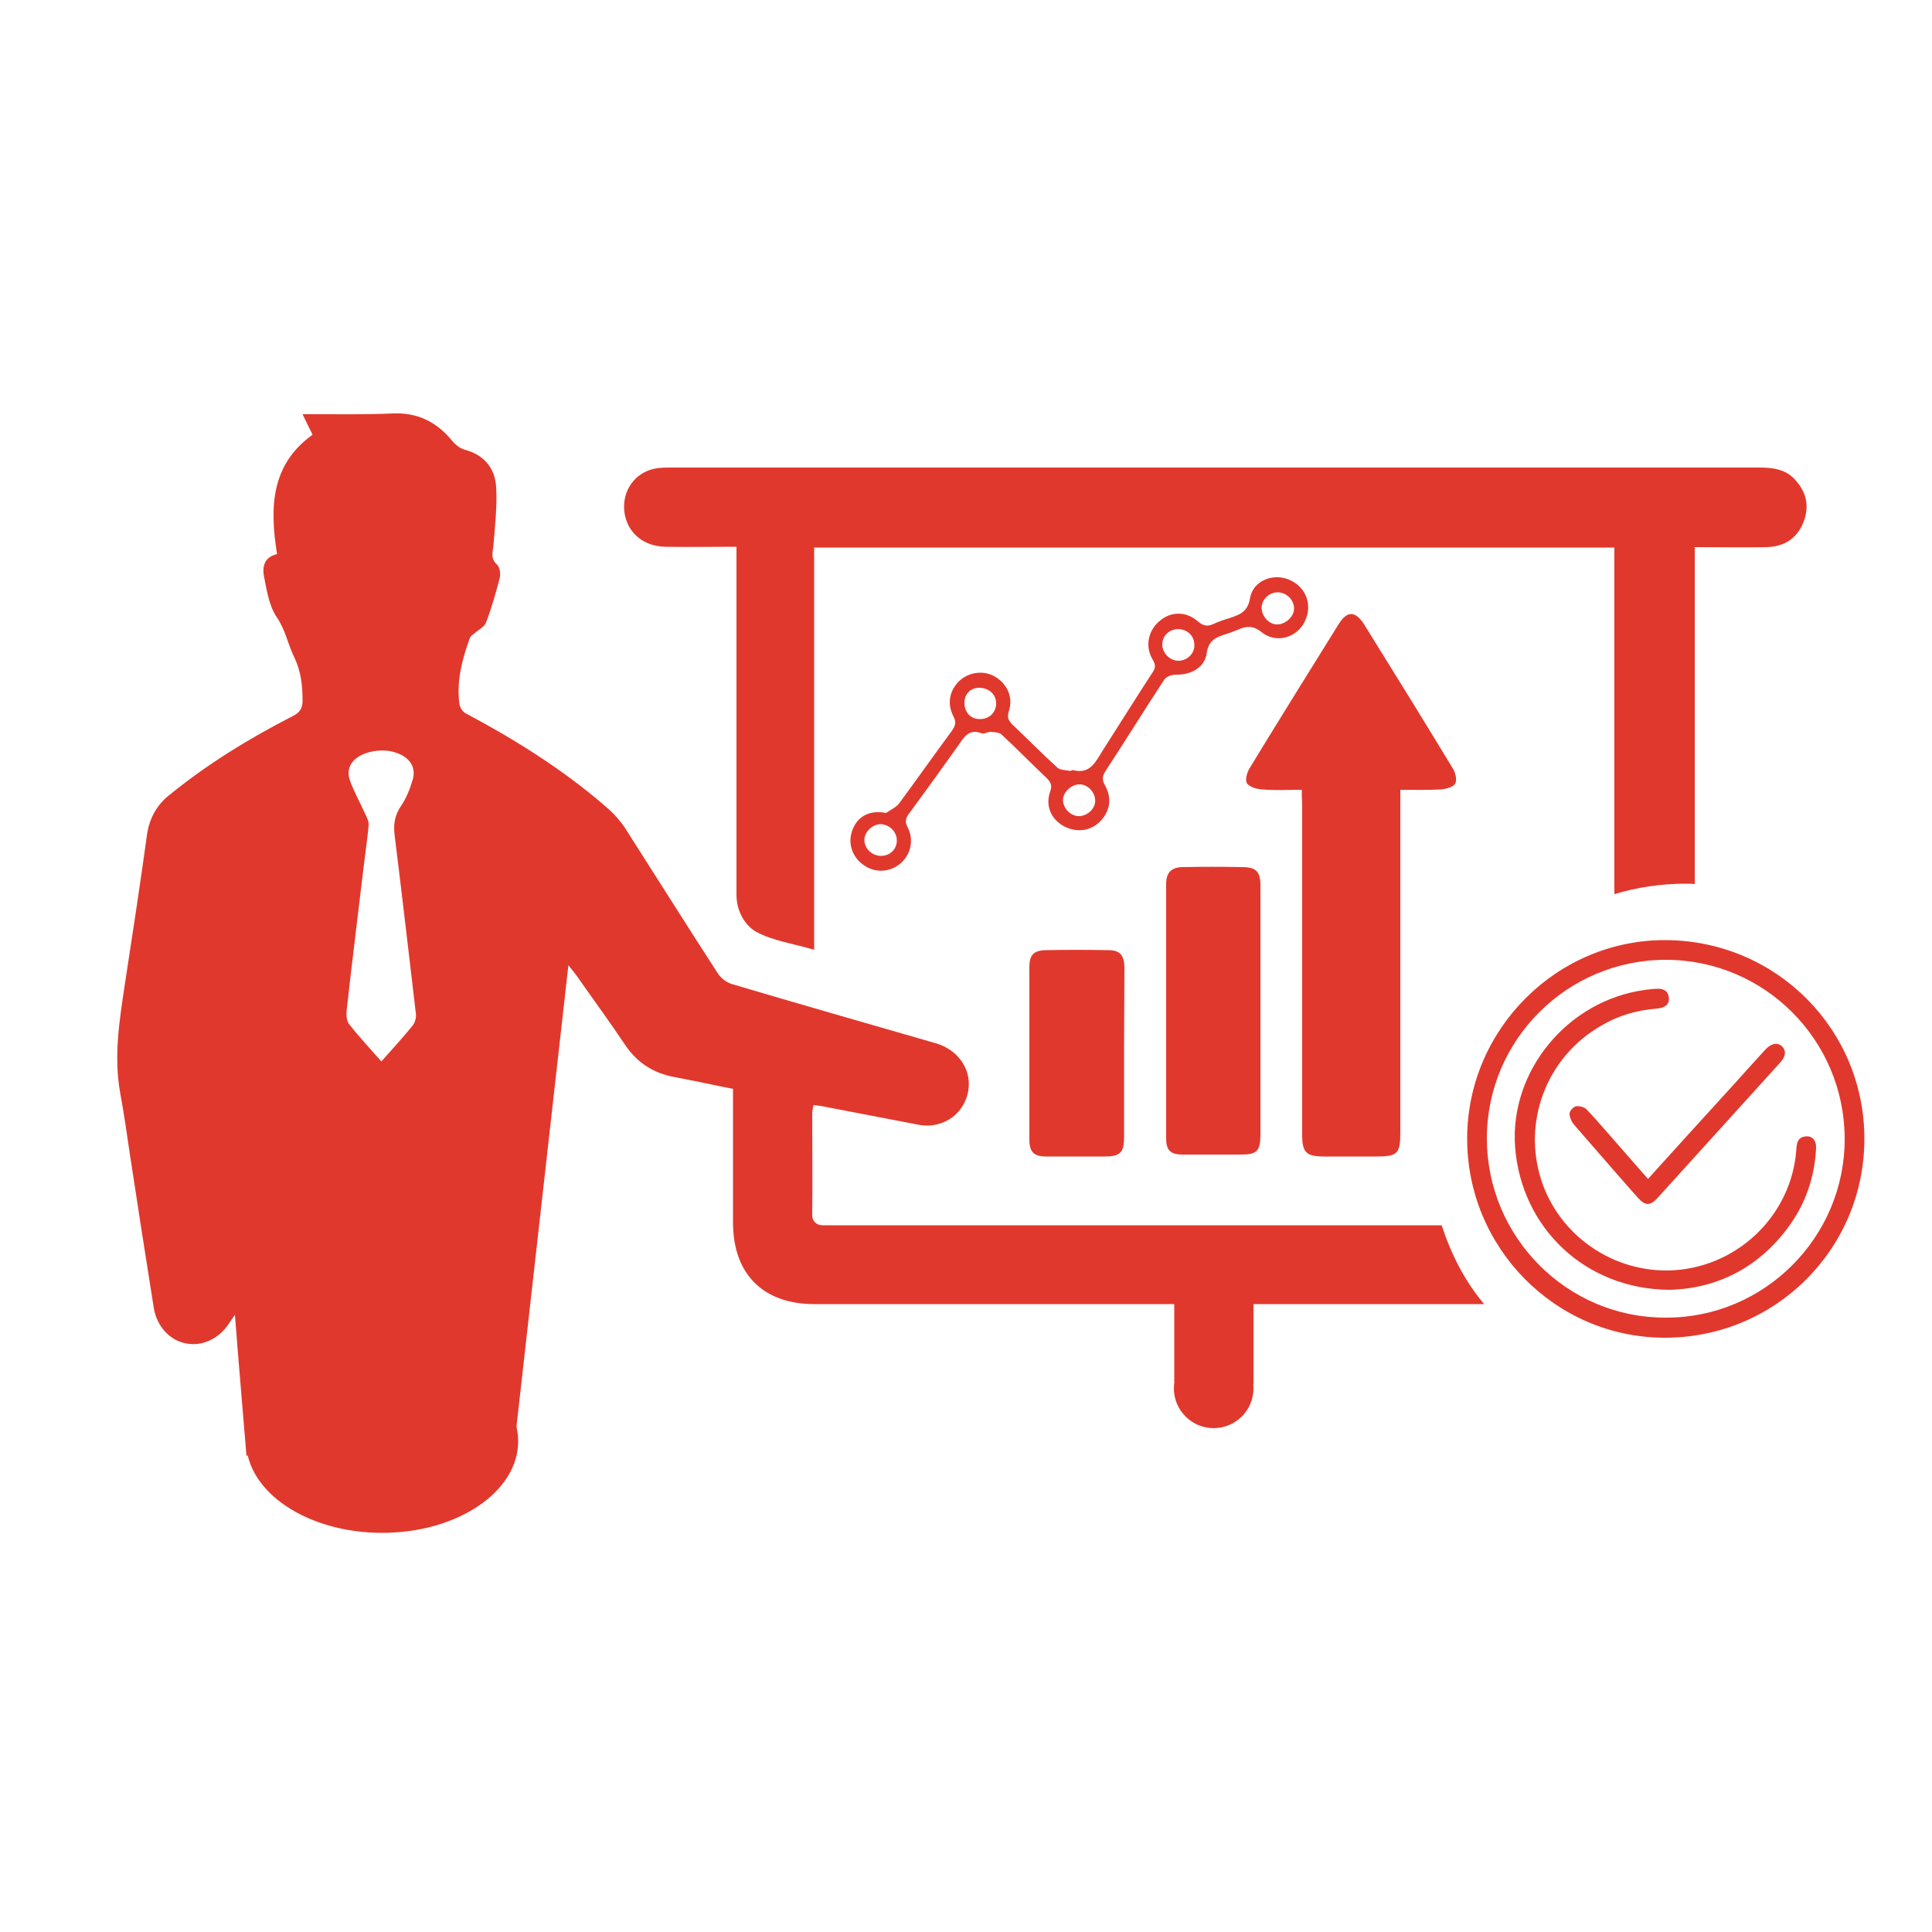 <?xml version="1.0" encoding="UTF-8"?>
<!-- Generator: Adobe Illustrator 27.2.0, SVG Export Plug-In . SVG Version: 6.00 Build 0)  -->
<svg xmlns="http://www.w3.org/2000/svg" xmlns:xlink="http://www.w3.org/1999/xlink" version="1.1" id="Layer_1" x="0px" y="0px" viewBox="0 0 500 500" style="enable-background:new 0 0 500 500;" xml:space="preserve">
<style type="text/css">
	.st0{fill:#E1382D;}
</style>
<g>
	<path class="st0" d="M172.2,141.5c6,0.1,12,0,18.4,0v3.7c0,28.8,0,57.6,0,86.4c0,4.1,2.1,7.8,5,9.5c4.4,2.4,9.7,3.1,15.1,4.7V141.7   h207.1v89.7c6-1.8,12.2-2.7,18.3-2.7c0.8,0,1.7,0,2.5,0.1c0-27.8,0-55.6,0-83.4v-3.8c6.5,0,12.5,0.1,18.5,0   c4.5-0.1,7.9-2.1,9.6-6.4c1.6-4,0.9-7.7-2-10.9c-2.5-2.9-5.9-3.3-9.5-3.3c-93.8,0-187.6,0-281.5,0c-1.3,0-2.6,0-3.8,0.2   c-5,0.8-8.4,4.9-8.4,10C161.6,137.1,165.9,141.4,172.2,141.5z"></path>
	<path class="st0" d="M373.1,317.1c-53.4,0-106.9,0-160.3,0c-1.5,0-2.7-1.2-2.6-2.7c0.1-8.7,0-17.5,0-26.2c0-0.7,0.2-1.4,0.3-2.2   c0.7,0.1,1.3,0.1,1.8,0.2c8.5,1.6,17,3.3,25.5,4.9c6.6,1.2,12.4-3.3,12.9-9.8c0.4-5-3-9.7-8.5-11.3c-17.6-5.1-35.2-10.1-52.7-15.3   c-1.6-0.5-2.9-1.5-3.8-2.9c-8.1-12.5-16-25.1-24-37.6c-1.4-2.1-3.2-4-5.1-5.6c-11-9.5-23.3-17.2-36.1-24c-0.8-0.4-1.5-1.6-1.6-2.4   c-0.8-5.9,0.7-11.6,2.7-17.1c0.2-0.5,0.8-0.9,1.2-1.2c1-0.9,2.6-1.7,3-2.8c1.4-3.7,2.5-7.6,3.5-11.4c0.3-1.1,0.1-2.9-0.7-3.6   c-1.7-1.6-1.1-3.1-0.9-4.9c0.4-5.1,1-10.2,0.7-15.2c-0.3-4.8-3.1-8.3-8.1-9.6c-1.1-0.3-2.3-1.2-3.1-2.1c-4-5-9-7.6-15.6-7.3   c-6.7,0.3-13.5,0.2-20.2,0.2c-0.8,0-1.7,0-3.1,0c1,2.1,1.8,3.7,2.6,5.3c-10.9,7.8-11.1,19-9.2,30.9c-3.5,0.8-3.9,3.5-3.3,6.2   c0.7,3.5,1.3,7.3,3.2,10.1c2.3,3.3,2.9,7.1,4.6,10.5c1.7,3.6,2.1,7.2,2.1,11.1c0,2-0.7,3.1-2.5,4c-11.5,5.9-22.4,12.6-32.4,20.8   c-2.9,2.4-4.7,5.8-5.3,9.5c-1.8,13.1-3.8,26.2-5.8,39.2c-1.4,9.3-2.9,18.6-1.2,28c1,5.5,1.8,11,2.6,16.5c2,13.1,4,26.1,6.1,39.2   c0.8,4.8,4.2,8.5,8.5,9.2c4.2,0.8,8.6-1.4,11.1-5.4c0.3-0.5,0.7-1,1.4-2c0.5,6.6,1,12.6,1.5,18.6c0.5,5.9,1,11.9,1.5,18   c2.8-3,5.3-5.9,8.1-8.5c15.7-14.9,37.9-15,53.4-0.3c2.4,2.3,5.2,4.1,7.8,6.1c4.6-41.2,9.3-82.4,14-124.4c1.1,1.4,1.7,2.1,2.2,2.8   c4.1,5.9,8.4,11.7,12.4,17.7c3.2,4.8,7.5,7.5,13.1,8.5c4.9,0.9,9.8,2,14.9,3v3.1c0,10.5,0,21,0,31.5c0,13.3,7.8,21.1,21,21.1   c29.9,0,59.8,0,89.7,0h3.5v20.1c7.7,0.4,14.1-3.8,20.5,0.6v-20.7h3.5c18.7,0,37.5,0,56.2,0C379.1,331.6,375.5,324.5,373.1,317.1z    M106.8,265.4c-2.5,3.1-5.2,6-8.1,9.3c-3-3.4-5.8-6.4-8.3-9.6c-0.7-0.8-0.8-2.4-0.7-3.5c1.4-12.7,3-25.3,4.5-38   c0.4-3.3,0.9-6.7,1.2-10c0.1-1-0.5-2.2-1-3.2c-1.3-2.9-2.9-5.7-3.9-8.6c-1.3-4,1.9-6.9,7-7.5c1.2-0.1,2.4-0.1,3.5,0.1   c4.5,0.9,6.9,3.7,5.8,7.4c-0.7,2.4-1.7,4.9-3.1,6.9c-1.5,2.3-1.9,4.5-1.6,7.2c1.9,15.4,3.7,30.8,5.5,46.2   C107.8,263.1,107.5,264.5,106.8,265.4z"></path>
	<path class="st0" d="M336.9,204.4c-3.7,0-7,0.2-10.3-0.1c-1.4-0.1-3.2-0.6-3.9-1.6c-0.5-0.8,0-2.8,0.7-3.9   c7.6-12.5,15.3-24.8,23-37.2c2.2-3.6,4.4-3.6,6.7,0.1c7.7,12.4,15.4,24.8,22.9,37.2c0.7,1.1,1.1,3,0.6,3.9   c-0.5,0.9-2.4,1.4-3.7,1.5c-3.4,0.2-6.7,0.1-10.5,0.1c0,1.4,0,2.5,0,3.7c0,28.4,0,56.7,0,85.1c0,5.4-0.8,6.1-6.2,6.1   c-4.5,0-8.9,0-13.4,0c-4.8,0-5.8-1-5.8-5.7c0-28.5,0-57.1,0-85.6C336.9,206.8,336.9,205.8,336.9,204.4z"></path>
	<path class="st0" d="M326.2,261.6c0,10.7,0,21.3,0,32c0,4.3-0.9,5.2-5.1,5.2c-5,0-10,0-15,0c-3.2,0-4.3-1.1-4.3-4.2   c0-22,0-43.9,0-65.9c0-2.9,1.4-4.3,4.4-4.3c5.1-0.1,10.2-0.1,15.3,0c3.6,0,4.7,1.2,4.7,4.8C326.2,240,326.2,250.8,326.2,261.6z"></path>
	<path class="st0" d="M290.9,272.6c0,7.3,0,14.6,0,21.9c0,3.8-1.1,4.8-4.9,4.8c-5.1,0-10.2,0-15.3,0c-3.1,0-4.3-1.2-4.3-4.3   c0-14.9,0-29.9,0-44.8c0-3,1.1-4.2,4.1-4.3c5.5-0.1,10.9-0.1,16.4,0c2.9,0,4,1.3,4.1,4.3C291,257.6,290.9,265.1,290.9,272.6z"></path>
	<ellipse class="st0" cx="98.9" cy="373" rx="35.2" ry="23.7"></ellipse>
	<circle class="st0" cx="314.1" cy="359.3" r="10.3"></circle>
</g>
<g>
	<path class="st0" d="M482.5,294.9c-0.1,28.5-23.2,51.4-51.8,51.3c-28.2-0.1-51.1-23.3-51-51.7c0.1-28.3,23.4-51.4,51.5-51.2   C459.8,243.5,482.6,266.5,482.5,294.9z M477.4,294.8c0-25.6-20.7-46.4-46.3-46.4c-25.5,0-46.3,20.7-46.3,46.2   c0,25.6,20.8,46.5,46.3,46.4C456.5,341.1,477.4,320.3,477.4,294.8z"></path>
	<path class="st0" d="M432.1,333.8c-21.8-0.1-38.4-16-40-37c-1.4-19.6,13.5-37.8,33.5-40.6c1.1-0.1,2.1-0.3,3.2-0.3   c1.7-0.1,2.9,0.5,3.1,2.3c0.2,1.6-0.9,2.6-2.9,2.8c-5.3,0.4-10.2,1.8-14.7,4.5c-13.4,7.7-19.9,23.4-15.9,38.3   c4,14.8,17.7,25.1,33.1,25c17.5-0.2,32.2-13.9,33.4-31.4c0.1-1.7,0.4-3.1,2.4-3.3c1.7-0.2,2.8,1,2.7,3.1   c-0.4,7.5-2.7,14.3-7.2,20.4C455,328.2,444.2,333.5,432.1,333.8z"></path>
	<path class="st0" d="M426.5,305.1c6.7-7.4,13.2-14.6,19.7-21.7c3.6-3.9,7.1-7.9,10.7-11.8c1.5-1.6,3.1-1.9,4.3-0.8   c1.1,1.1,1,2.6-0.5,4.2c-10.6,11.7-21.1,23.3-31.7,35c-1.9,2.1-3.2,2.1-5.1,0c-5.6-6.3-11.1-12.7-16.6-19c-0.6-0.7-1.1-1.9-1.1-2.8   c0-0.7,1-1.8,1.7-1.9c0.9-0.1,2.2,0.2,2.8,0.9c3,3.2,5.8,6.5,8.7,9.8C421.7,299.6,424,302.3,426.5,305.1z"></path>
</g>
<g>
	<path class="st0" d="M229.3,210.4c1.1-0.8,2.6-1.4,3.4-2.5c4.6-6.2,9-12.5,13.6-18.7c0.9-1.3,1.3-2.3,0.4-3.9   c-1.7-3.3-0.9-6.8,1.7-9.2c2.6-2.3,6.5-2.7,9.4-0.8c3,1.9,4.4,5.3,3.3,8.7c-0.5,1.6-0.2,2.4,0.9,3.5c3.9,3.7,7.7,7.6,11.7,11.2   c0.7,0.6,2.1,0.6,3.2,0.8c0.3,0,0.6-0.2,0.8-0.2c4.5,1.2,5.9-2.3,7.7-5.1c4.3-6.7,8.5-13.5,12.9-20.2c0.8-1.2,0.8-2,0-3.3   c-2-3.4-1.2-7.4,1.7-9.9c2.9-2.6,6.9-2.7,10,0c1.4,1.2,2.4,1.4,4,0.7c1.3-0.6,2.7-1.1,4.1-1.5c2.6-0.9,4.8-1.5,5.4-5.2   c0.8-4.6,6.1-6.6,10.3-4.7c4.3,1.9,6,6.7,3.8,10.9c-2.1,4.1-7.4,5.6-11.1,2.6c-2.3-1.8-4-1.6-6.2-0.6c-1,0.4-2,0.8-3,1.1   c-2.5,0.8-4.5,1.5-5,4.9c-0.5,3.8-4.1,5.7-8,5.6c-1,0-2.5,0.5-3,1.3c-5.1,7.8-10,15.7-15.1,23.5c-0.9,1.4-1.1,2.3-0.2,3.9   c1.9,3.4,1.2,6.9-1.5,9.5c-2.6,2.4-6.2,2.7-9.4,0.9c-3.2-1.9-4.6-5.3-3.3-8.9c0.6-1.7,0-2.5-1-3.5c-3.9-3.7-7.7-7.6-11.6-11.2   c-0.6-0.6-1.9-0.6-2.9-0.7c-0.7,0-1.6,0.6-2.2,0.4c-3.5-1.4-4.7,1.2-6.3,3.4c-4.1,5.8-8.3,11.6-12.5,17.3c-0.9,1.2-1.2,2.1-0.4,3.6   c1.7,3.3,0.8,7.1-1.9,9.4c-2.8,2.3-6.6,2.5-9.6,0.3c-2.8-2-4-5.4-2.9-8.7C221.7,211.5,224.8,209.5,229.3,210.4z M330.7,153.3   c-2.3,0-4.1,1.8-4.2,3.9c0,2.3,1.9,4.4,4,4.4c2.2,0,4.4-2,4.4-4.1C334.9,155.2,332.9,153.3,330.7,153.3z M257.8,182   c0-2.3-1.9-4-4.4-4c-2.3,0-3.9,1.7-3.8,4.1c0.1,2.4,1.7,4,4,4C256,186.1,257.8,184.4,257.8,182z M278.8,211.2   c2.1,0.2,4.3-1.4,4.6-3.5c0.3-2.2-1.5-4.5-3.7-4.7c-2.1-0.2-4.4,1.7-4.6,3.8C275,208.9,276.7,210.9,278.8,211.2z M309.1,166.9   c0-2.4-1.9-4.1-4.3-4.1c-2.3,0.1-4,1.8-4,4c0,2.2,1.9,4.1,4,4.2C307.1,171.1,309.2,169.2,309.1,166.9z M232.1,217.5   c0-2.3-2-4.2-4.3-4.2c-2.1,0.1-4.1,2-4.1,4.1c0,2.2,2,4.1,4.3,4.1C230.4,221.5,232.1,219.7,232.1,217.5z"></path>
</g>
</svg>
